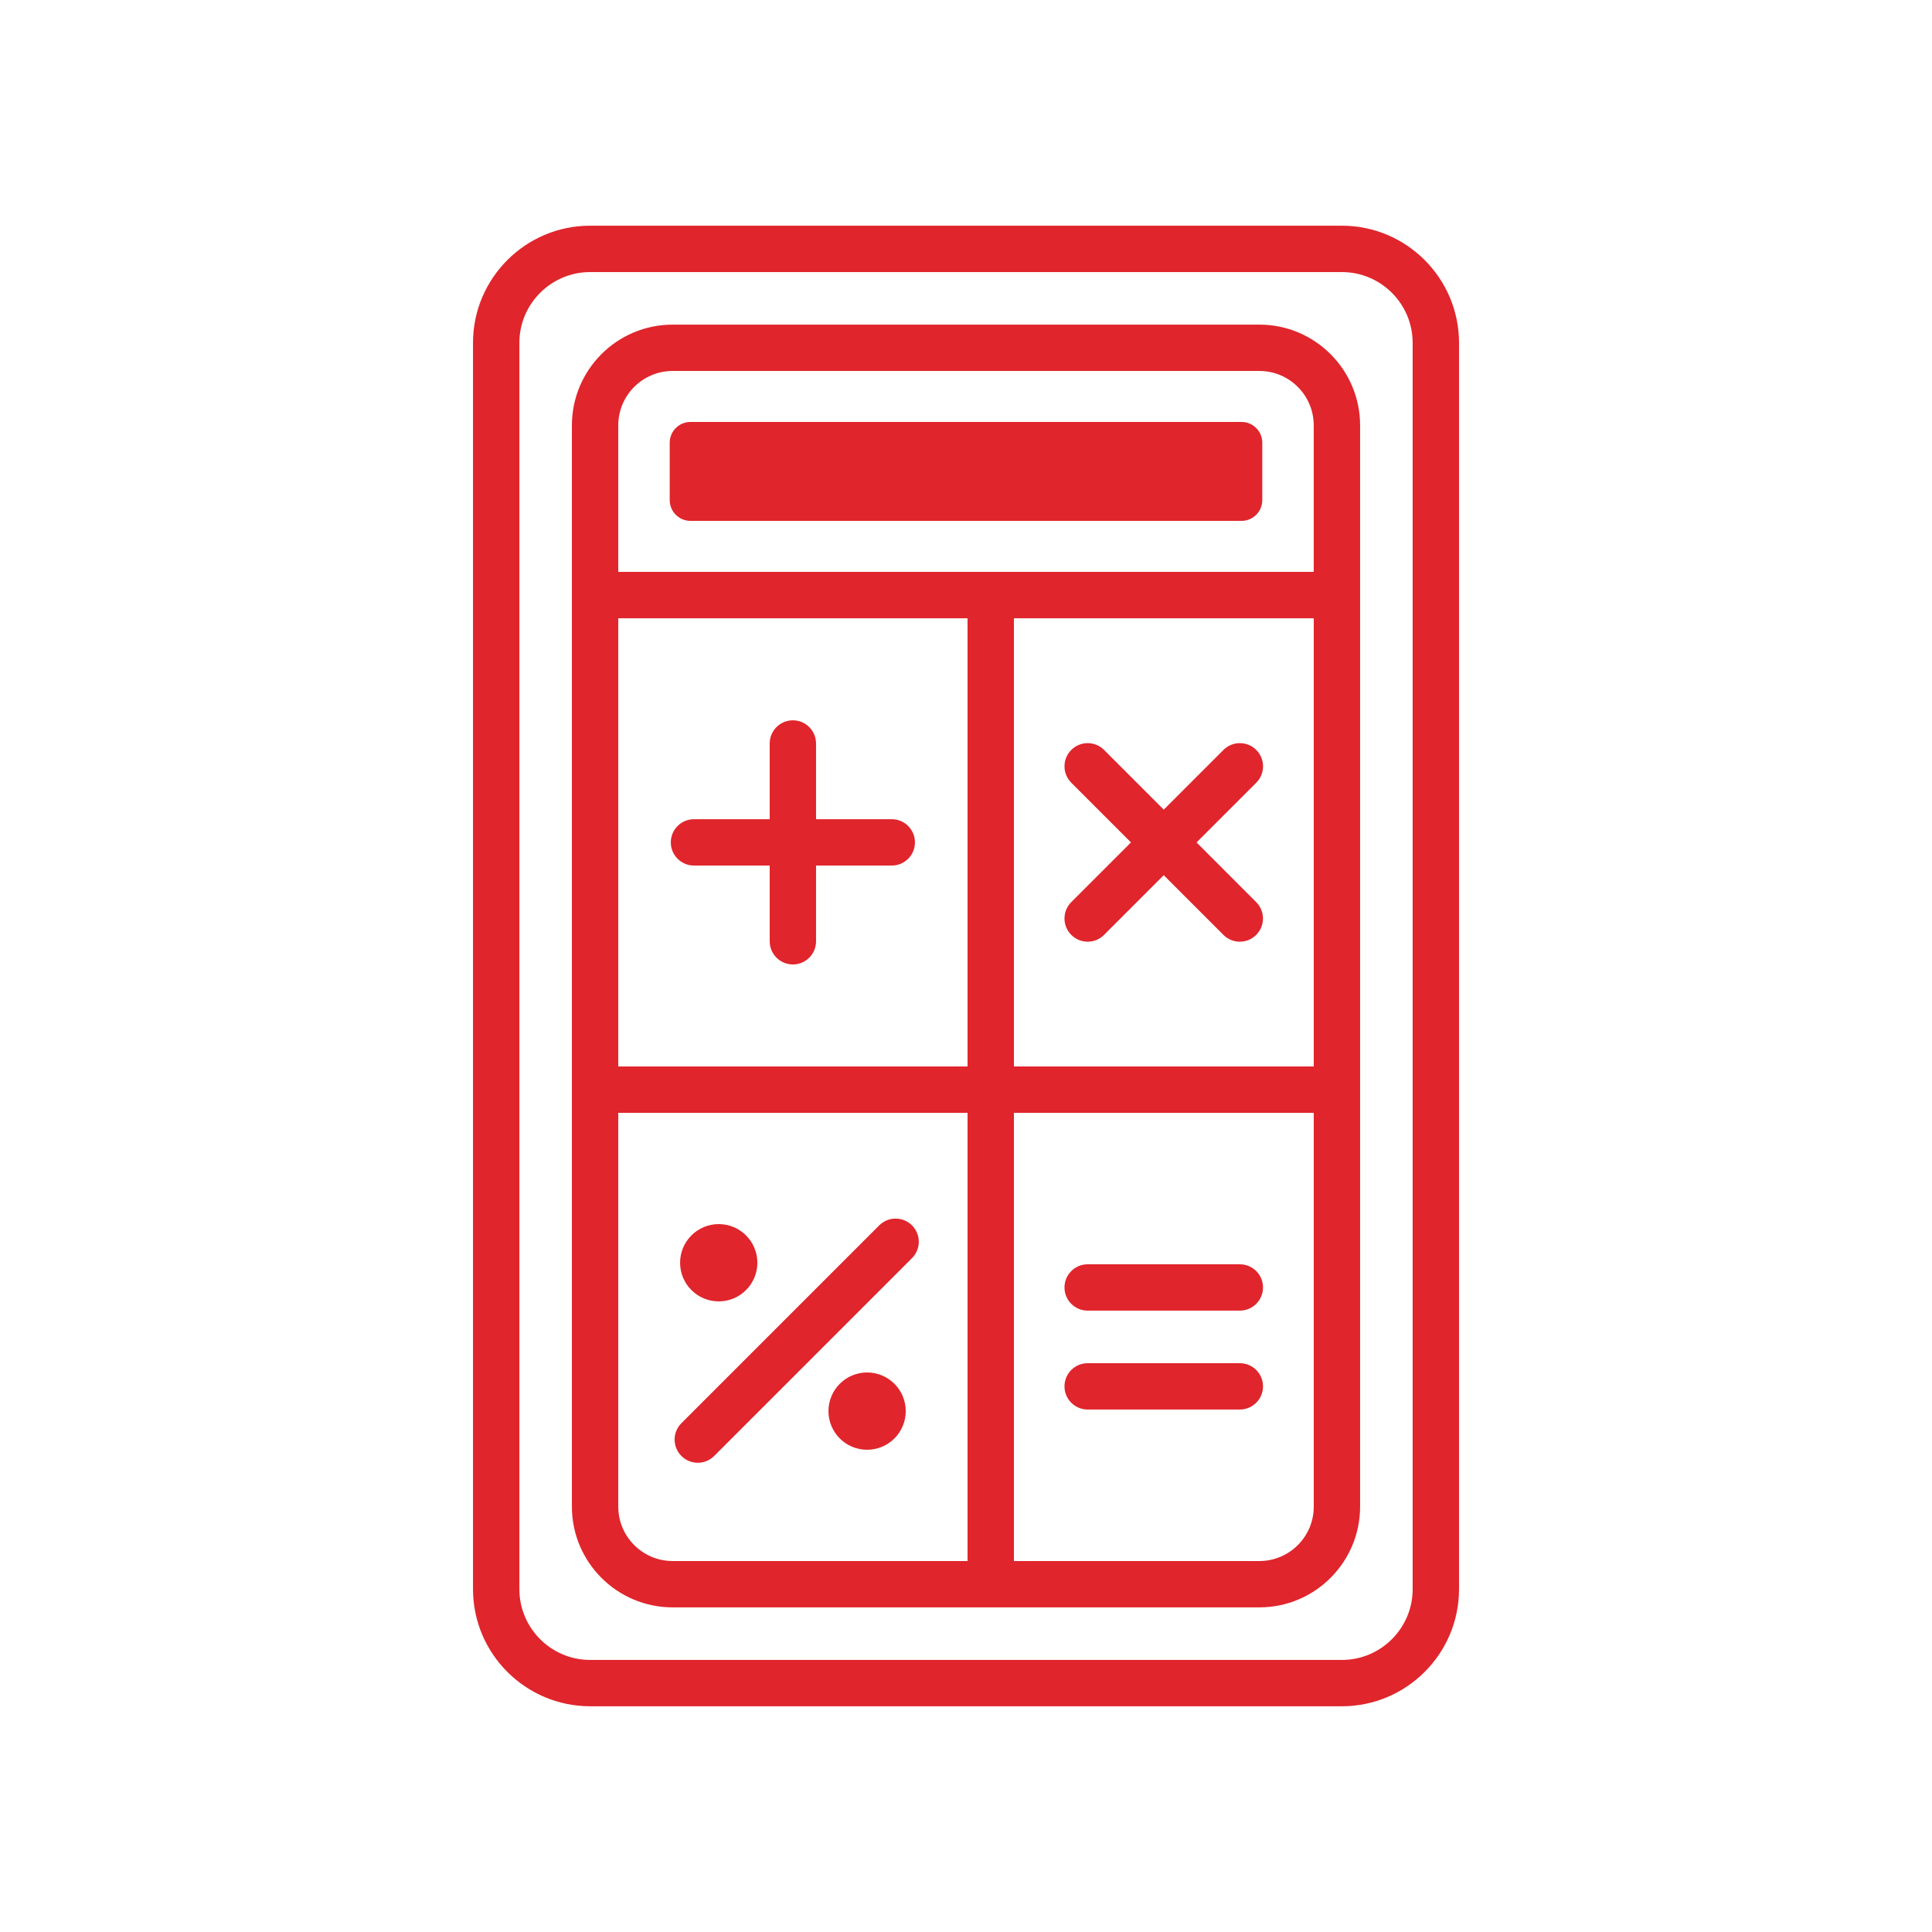 <svg xmlns="http://www.w3.org/2000/svg" xmlns:xlink="http://www.w3.org/1999/xlink" id="R&#xE9;teg_1" x="0px" y="0px" viewBox="0 0 512 512" style="enable-background:new 0 0 512 512;" xml:space="preserve"><style type="text/css">	.st0{display:none;}	.st1{display:inline;fill:#E0252C;}	.st2{fill:#E0252C;}	.st3{display:inline;}</style><g class="st0">	<path class="st1" d="M148.91,215.59l0.6-0.05c3.32-0.39,6.33,1.9,6.82,5.22c0.5,3.37-1.83,6.52-5.48,7.07  c-2.14,0.36-2.63-0.9-2.84-1.44c-1.25-3.16-4.85-4.69-7.97-3.45c-3.16,1.25-4.7,4.82-3.45,7.97c2.48,6.25,7.4,8.55,11.61,9.1  l0.64,3.45c0.54,2.96,3.13,5.03,6.03,5.03c0.37,0,0.75-0.03,1.12-0.1c3.34-0.62,5.54-3.82,4.92-7.16l-0.75-4.03  c5.92-3.81,9.41-10.84,8.31-18.24c-1.48-9.93-10.38-16.8-20.09-15.64l-0.46,0.03c-3.27,0.3-6.2-1.99-6.69-5.24  c-0.5-3.37,1.83-6.52,5.24-7.03c1.16-0.17,2.67,0.07,2.98,0.36l0.02,0.04c1.38,3.1,5.02,4.48,8.12,3.1c3.1-1.39,4.48-5.02,3.1-8.12  c-2.35-5.26-7.16-7.17-11.32-7.61l-0.8-4.34c-0.62-3.34-3.81-5.55-7.16-4.92c-3.34,0.62-5.54,3.82-4.92,7.16l0.91,4.94  c-5.92,3.81-9.41,10.83-8.31,18.23C130.54,209.63,139.3,216.49,148.91,215.59z"></path>	<path class="st1" d="M148.8,294.46c5.1,0,10.28-0.46,15.47-1.42c45.97-8.51,76.44-52.83,67.94-98.8  c-8.5-45.97-52.84-76.45-98.8-67.94c-22.27,4.12-41.6,16.67-54.43,35.33c-12.83,18.66-17.63,41.2-13.5,63.47  C73.02,265.87,108.74,294.46,148.8,294.46z M135.64,138.38c4.44-0.82,8.86-1.22,13.22-1.22c34.25,0,64.8,24.44,71.26,59.31  c7.27,39.31-18.79,77.2-58.1,84.48c-39.3,7.27-77.2-18.78-84.47-58.09C70.28,183.55,96.34,145.66,135.64,138.38z"></path>	<path class="st1" d="M148.81,275.95c3.98,0,8.03-0.36,12.09-1.11c17.41-3.22,32.52-13.03,42.55-27.62  c10.03-14.59,13.78-32.21,10.56-49.61c-3.22-17.41-13.03-32.52-27.61-42.55c-14.59-10.03-32.21-13.77-49.62-10.56  c-17.41,3.22-32.52,13.03-42.55,27.62c-10.03,14.59-13.78,32.21-10.56,49.62C89.57,253.61,117.49,275.95,148.81,275.95z   M139.01,156.58c3.32-0.61,6.64-0.92,9.94-0.92c10.82,0,21.37,3.26,30.48,9.52c11.88,8.17,19.87,20.48,22.5,34.66  c2.62,14.18-0.43,28.53-8.6,40.42c-8.17,11.88-20.48,19.87-34.67,22.5c-29.25,5.43-57.49-13.99-62.92-43.26  C90.33,190.22,109.73,162,139.01,156.58z"></path>	<path class="st1" d="M319.92,280.04l-0.44-0.05c-3.26-0.29-5.73-3.08-5.62-6.37c0.06-1.65,0.75-3.18,1.96-4.3  c1.2-1.12,2.7-1.74,4.54-1.65c0.78,0.01,2.49,0.47,2.8,0.89l0.01,0.05c0.8,3.3,4.12,5.32,7.42,4.52c3.3-0.8,5.32-4.12,4.52-7.42  c-1.36-5.6-5.74-8.34-9.75-9.54v-4.42c0-3.39-2.75-6.14-6.14-6.14c-3.39,0-6.14,2.75-6.14,6.14v5c-2.05,0.84-3.96,2.02-5.63,3.58  c-3.61,3.36-5.69,7.93-5.86,12.86c-0.35,9.81,7.04,18.17,16.66,19.02l0.57,0.06c3.35,0.22,5.88,3.02,5.76,6.38  c-0.12,3.4-3,6.02-6.39,5.96l-0.21-0.01l-0.21,0.01c-0.6,0.01-2.04-0.13-2.4-1.94c-0.65-3.33-3.87-5.51-7.21-4.84  c-3.33,0.65-5.5,3.88-4.84,7.21c1.29,6.6,5.71,9.73,9.76,11.04v3.53c0,3.39,2.75,6.14,6.14,6.14c3.39,0,6.14-2.75,6.14-6.14v-4.08  c6.52-2.67,11.23-8.96,11.49-16.45C337.2,289.05,329.63,280.67,319.92,280.04z"></path>	<path class="st1" d="M319.22,201.59c-46.75,0-84.78,38.03-84.78,84.78s38.03,84.78,84.78,84.78S404,333.12,404,286.37  S365.97,201.59,319.22,201.59z M319.22,358.87c-39.97,0-72.5-32.52-72.5-72.5s32.52-72.49,72.5-72.49s72.49,32.52,72.49,72.49  S359.19,358.87,319.22,358.87z"></path>	<path class="st1" d="M319.22,220.1c-36.55,0-66.28,29.73-66.28,66.28c0,36.55,29.73,66.28,66.28,66.28s66.28-29.73,66.28-66.28  C385.5,249.83,355.77,220.1,319.22,220.1z M319.22,340.37c-29.77,0-53.99-24.22-53.99-53.99c0-29.77,24.22-53.99,53.99-53.99  s53.99,24.22,53.99,53.99C373.21,316.15,348.99,340.37,319.22,340.37z"></path>	<path class="st1" d="M303.5,124.27c-2.15-0.19-2.32-1.54-2.39-2.11c-0.41-3.37-3.48-5.77-6.85-5.35c-3.37,0.41-5.76,3.48-5.34,6.85  c0.82,6.68,5,10.11,8.95,11.7l-0.25,3.53c-0.24,3.38,2.3,6.32,5.69,6.57c0.15,0.01,0.3,0.02,0.45,0.02c3.19,0,5.89-2.47,6.12-5.71  l0.3-4.13c6.68-2.2,11.84-8.09,12.63-15.52c1.07-9.98-5.89-18.88-15.53-20.2l-0.44-0.08c-3.24-0.52-5.5-3.49-5.15-6.75  c0.36-3.39,3.4-5.86,6.84-5.48c1.16,0.13,2.56,0.74,2.79,1.1l0.01,0.05c0.56,3.35,3.74,5.59,7.08,5.04  c3.34-0.56,5.6-3.73,5.04-7.08c-0.96-5.68-5.13-8.73-9.04-10.21l0.31-4.4c0.24-3.39-2.31-6.32-5.69-6.57  c-3.31-0.26-6.32,2.31-6.56,5.69l-0.36,5c-6.7,2.2-11.84,8.11-12.63,15.56c-1.04,9.76,5.73,18.62,15.25,20.16l0.57,0.1  c3.32,0.46,5.65,3.43,5.29,6.77C310.22,122.19,307.15,124.66,303.5,124.27z"></path>	<path class="st1" d="M300.06,190.74c2.05,0.15,4.08,0.22,6.11,0.22c44.02,0,81.32-34.16,84.51-78.74  c3.33-46.63-31.89-87.28-78.52-90.61c-22.55-1.61-44.45,5.66-61.57,20.49c-17.11,14.83-27.43,35.44-29.04,58.03  c-1.62,22.59,5.66,44.45,20.49,61.57S277.48,189.13,300.06,190.74z M233.8,101.01c1.38-19.31,10.2-36.94,24.83-49.62  c13.3-11.52,29.95-17.71,47.37-17.71c1.75,0,3.51,0.06,5.28,0.19c39.87,2.85,69.99,37.61,67.14,77.48  c-2.86,39.87-37.57,69.95-77.48,67.14c-19.31-1.38-36.93-10.2-49.62-24.83C238.65,139.02,232.42,120.32,233.8,101.01z"></path>	<path class="st1" d="M301.38,172.29c1.62,0.12,3.22,0.17,4.83,0.17c15.93,0,31.15-5.66,43.31-16.19  c13.38-11.59,21.44-27.7,22.7-45.36c2.61-36.45-24.93-68.23-61.38-70.84c-17.67-1.28-34.75,4.43-48.13,16.02  c-13.38,11.59-21.45,27.7-22.71,45.36c-1.26,17.66,4.43,34.75,16.02,48.13C267.62,162.96,283.73,171.03,301.38,172.29z   M252.26,102.33c1.03-14.39,7.6-27.51,18.5-36.95c9.9-8.58,22.3-13.19,35.28-13.19c1.3,0,2.62,0.05,3.93,0.14  c29.69,2.12,52.13,28.01,50,57.7c-1.03,14.39-7.6,27.51-18.49,36.95c-10.9,9.44-24.84,14.08-39.21,13.05  c-14.39-1.03-27.51-7.6-36.96-18.5C255.86,130.64,251.23,116.71,252.26,102.33z"></path>	<path class="st1" d="M453.01,402c-3.97-9.01-11.57-15.95-20.85-19.06c-9.27-3.1-19.49-2.14-28.02,2.63  c-15.7,8.77-32.7,16.67-50.55,23.63c-2.18-19.06-16.41-33.84-33.63-33.84h-95.11c-13.49,0-26.92,1.84-39.93,5.46  c-27.09,7.55-32.85,8.82-34.07,9.03h-21.47c-0.57-8.07-7.25-14.49-15.46-14.49H80.37c-8.59,0-15.57,6.99-15.57,15.57v99.1  c0,8.59,6.99,15.57,15.57,15.57h33.56c6.95,0,12.78-4.6,14.78-10.9l106.95,6.77c5.86,0.53,11.72,0.79,17.56,0.79  c18.32,0,36.48-2.6,54.17-7.77c42.27-12.36,99.04-30.62,129.45-47.44C452.81,438.22,460.07,418.01,453.01,402z M150.92,402.13  v81.67l-21.41-1.36v-80.31H150.92z M117.22,490.02c0,1.81-1.48,3.29-3.29,3.29H80.37c-1.81,0-3.29-1.47-3.29-3.29v-99.1  c0-1.81,1.48-3.29,3.29-3.29h33.56c1.81,0,3.29,1.47,3.29,3.29V490.02z M430.9,436.3c-30.98,17.13-92.84,36.42-126.95,46.4  c-21.85,6.39-44.46,8.58-67.34,6.52l-73.4-4.64v-85.1c5.36-1.4,13.22-3.53,25.02-6.82c11.93-3.32,24.25-5.01,36.63-5.01h95.11  c11.94,0,21.66,11.94,21.66,26.62c0,16.57-11.77,24.67-22.39,26.67c-26.97,3.23-47.08,5.13-65.22,6.18  c-3.39,0.2-5.98,3.1-5.78,6.49c0.19,3.27,2.9,5.79,6.13,5.79c0.12,0,0.24,0,0.36-0.01c18.4-1.06,38.75-2.99,66.37-6.31  c17.04-3.18,28.9-14.77,31.99-30.47c20.2-7.62,39.4-16.45,57.05-26.31c5.52-3.09,12.13-3.71,18.13-1.7  c6.09,2.04,10.89,6.43,13.5,12.36C446.17,416.95,441.09,430.66,430.9,436.3z"></path>	<circle class="st1" cx="97.15" cy="407.71" r="8.63"></circle>	<circle class="st1" cx="97.15" cy="433.92" r="8.63"></circle></g><g class="st0">	<path class="st1" d="M374.94,321.71c3.39,0,6.14-2.75,6.14-6.14c0-3.39-2.75-6.14-6.14-6.14H144.21c-3.39,0-6.14,2.75-6.14,6.14  c0,3.39,2.75,6.14,6.14,6.14h109.22v170.46c0,3.39,2.75,6.14,6.14,6.14s6.14-2.75,6.14-6.14V321.71H374.94z"></path>	<path class="st1" d="M461.38,356.71V222.65c0-13.14-9.44-24.25-21.96-25.84c-1.7-0.21-3.42-0.27-5.08-0.14l-6.91-0.03  c-0.03,0-0.06,0-0.09,0c-9.2,0-17.99,4.37-23.55,11.71l-6.61,8.73c-0.03,0.03-0.04,0.07-0.07,0.11c-0.02,0.03-0.05,0.06-0.08,0.09  l-22.63,32.53c-1.9,2.73-5.01,4.36-8.33,4.36h-40.87c-1.16,0-2.3,0.33-3.29,0.95l-1.44,0.91c-7.21,4.57-11.28,12.38-10.87,20.91  c0.41,8.53,5.2,15.91,12.82,19.77c0.86,0.43,1.81,0.66,2.77,0.66h61.51c6.75,0,13.2-3.22,17.21-8.54l7.01-9.07v47.05  c0,2.58-2.09,4.67-4.67,4.67h-51.53c-13.91,0-25.23,11.32-25.23,25.23v117.06c0,7.09,3.01,13.9,8.26,18.67  c4.65,4.23,10.75,6.56,17.02,6.56c0.8,0,1.6-0.04,2.4-0.12c12.77-1.22,22.77-12.61,22.77-25.93v-87.19c0-2.11,1.72-3.83,3.83-3.83  h52.38C450.06,381.94,461.38,370.62,461.38,356.71z M367.65,385.76v87.19c0,7.06-5.12,13.08-11.65,13.7  c-3.72,0.34-7.27-0.82-10-3.3c-2.69-2.45-4.24-5.94-4.24-9.58V356.71c0-7.14,5.81-12.94,12.94-12.94h51.53  c9.35,0,16.96-7.61,16.96-16.96v-62.95l9.58-12.4c2.07-2.68,1.58-6.54-1.11-8.62c-2.68-2.08-6.54-1.58-8.62,1.1l-28.92,37.43  c-1.75,2.32-4.53,3.71-7.44,3.71h-59.88c-2.95-1.95-4.78-5.13-4.95-8.74c-0.19-4.02,1.71-7.72,5.1-9.9h39.09  c7.34,0,14.22-3.6,18.42-9.62l22.55-32.42l6.55-8.65c3.24-4.28,8.38-6.84,13.75-6.84c0.02,0,0.04,0,0.06,0l7.16,0.03  c0.19-0.03,0.36-0.01,0.54-0.02c0.91-0.08,1.85-0.05,2.8,0.06c6.29,0.8,11.22,6.8,11.22,13.65v134.06  c0,7.14-5.81,12.94-12.94,12.94h-52.38C374.88,369.65,367.65,376.88,367.65,385.76z"></path>	<path class="st1" d="M436.15,187.25c22.1,0,40.08-17.98,40.08-40.07c0-22.1-17.98-40.08-40.08-40.08s-40.08,17.98-40.08,40.08  C396.07,169.27,414.05,187.25,436.15,187.25z M436.15,119.39c15.32,0,27.79,12.47,27.79,27.79s-12.47,27.79-27.79,27.79  s-27.79-12.46-27.79-27.79S420.82,119.39,436.15,119.39z"></path>	<path class="st1" d="M484.44,322.99c-3.39,0-6.14,2.75-6.14,6.14v35.11c0,22.16-18.03,40.19-40.18,40.19H403  c-3.39,0-6.14,2.75-6.14,6.14c0,3.39,2.75,6.14,6.14,6.14h35.11c4.2,0,8.27-0.55,12.19-1.49v76.78c0,3.39,2.75,6.14,6.14,6.14  c3.39,0,6.14-2.75,6.14-6.14v-81.39c16.63-8.81,27.99-26.28,27.99-46.38v-35.11C490.58,325.74,487.83,322.99,484.44,322.99z"></path>	<path class="st1" d="M165.03,331.48H113.5c-2.58,0-4.67-2.1-4.67-4.67v-47.05l6.96,9.01c4.06,5.39,10.51,8.6,17.25,8.6h61.51  c0.96,0,1.91-0.23,2.77-0.66c7.62-3.86,12.41-11.24,12.82-19.77c0.41-8.53-3.65-16.34-10.86-20.91l-1.44-0.91  c-0.98-0.62-2.12-0.95-3.29-0.95h-40.87c-3.32,0-6.44-1.63-8.33-4.35l-22.64-32.54c-0.02-0.03-0.05-0.06-0.08-0.09  c-0.03-0.04-0.04-0.07-0.07-0.11l-6.61-8.73c-5.56-7.34-14.35-11.71-23.55-11.71c-0.03,0-0.06,0-0.09,0l-6.91,0.03  c-1.67-0.12-3.38-0.07-5.09,0.14c-12.52,1.59-21.96,12.7-21.96,25.84v134.06c0,13.91,11.32,25.23,25.23,25.23h52.38  c2.11,0,3.83,1.72,3.83,3.83v87.19c0,13.32,10,24.71,22.77,25.93c0.8,0.08,1.6,0.12,2.4,0.12c6.27,0,12.37-2.33,17.02-6.56  c5.25-4.77,8.26-11.58,8.26-18.67V356.71C190.26,342.79,178.94,331.48,165.03,331.48z M177.98,473.77c0,3.64-1.55,7.13-4.24,9.58  c-2.73,2.49-6.28,3.64-9.99,3.3c-6.53-0.62-11.65-6.64-11.65-13.7v-87.19c0-8.89-7.23-16.11-16.11-16.11H83.6  c-7.14,0-12.94-5.81-12.94-12.94V222.65c0-6.86,4.93-12.85,11.21-13.65c0.95-0.12,1.89-0.15,2.8-0.06  c0.18,0.01,0.34-0.01,0.54,0.02l7.15-0.03c0.02,0,0.04,0,0.06,0c5.37,0,10.51,2.55,13.75,6.84l6.55,8.65l22.55,32.42  c4.19,6.02,11.08,9.62,18.42,9.62h39.09c3.39,2.18,5.29,5.87,5.1,9.9c-0.17,3.61-2,6.79-4.95,8.74h-59.88  c-2.91,0-5.69-1.39-7.49-3.77l-28.88-37.37c-2.07-2.68-5.93-3.18-8.62-1.1c-2.69,2.07-3.18,5.93-1.11,8.62l9.58,12.4v62.95  c0,9.35,7.61,16.96,16.96,16.96h51.53c7.14,0,12.94,5.8,12.94,12.94V473.77z"></path>	<path class="st1" d="M83.6,187.25c22.1,0,40.08-17.98,40.08-40.07c0-22.1-17.98-40.08-40.08-40.08s-40.08,17.98-40.08,40.08  C43.52,169.27,61.5,187.25,83.6,187.25z M83.6,119.39c15.32,0,27.79,12.47,27.79,27.79s-12.47,27.79-27.79,27.79  s-27.79-12.46-27.79-27.79S68.27,119.39,83.6,119.39z"></path>	<path class="st1" d="M116.74,404.43H81.64c-22.16,0-40.18-18.03-40.18-40.19v-35.11c0-3.39-2.75-6.14-6.14-6.14  c-3.39,0-6.14,2.75-6.14,6.14v35.11c0,20.09,11.37,37.57,27.99,46.38v81.39c0,3.39,2.75,6.14,6.14,6.14c3.39,0,6.14-2.75,6.14-6.14  v-76.78c3.92,0.94,7.99,1.49,12.19,1.49h35.11c3.39,0,6.14-2.75,6.14-6.14C122.89,407.18,120.14,404.43,116.74,404.43z"></path>	<path class="st1" d="M225.38,135.4c2.28,2.42,3.54,5.73,3.54,9.33l0.02,11.11v11.24c0,16.91,13.76,30.67,30.66,30.67  c16.91,0,30.66-13.76,30.66-30.67v-11.16c0-0.03,0.01-0.05,0.01-0.08l0-11.06c0-3.61,1.31-6.99,3.67-9.53  c8.18-8.74,12.68-20.14,12.68-32.12c0-16.92-9.16-32.61-23.89-40.96c-15.51-8.78-33.98-8.08-50.66,1.93  c-4.68,2.82-8.64,6.76-11.44,11.4C208.37,95.84,210.24,119.35,225.38,135.4z M277.98,167.08c0,10.14-8.24,18.38-18.38,18.38  c-10.13,0-18.38-8.24-18.38-18.38v-5.1h36.75V167.08z M231.15,81.85c1.77-2.93,4.28-5.43,7.25-7.21  c12.78-7.67,26.73-8.32,38.29-1.78c10.89,6.17,17.66,17.76,17.66,30.27c0,8.85-3.33,17.27-9.37,23.73  c-4.51,4.82-6.99,11.18-6.99,17.91l0,4.92h-36.77l-0.01-4.97c-0.01-6.74-2.45-13.05-6.89-17.75  C225.36,117.48,219.83,100.64,231.15,81.85z"></path>	<path class="st1" d="M259.59,88.2c9.25,0,16.77,7.52,16.77,16.77c0,3.39,2.75,6.14,6.14,6.14s6.14-2.75,6.14-6.14  c0-16.02-13.04-29.06-29.06-29.06c-3.39,0-6.14,2.75-6.14,6.14C253.45,85.45,256.2,88.2,259.59,88.2z"></path>	<path class="st1" d="M260.29,51.39c3.39,0,6.14-2.75,6.14-6.14V34.14c0-3.39-2.75-6.14-6.14-6.14s-6.14,2.75-6.14,6.14v11.11  C254.15,48.64,256.9,51.39,260.29,51.39z"></path>	<path class="st1" d="M307.43,70.92c1.57,0,3.15-0.6,4.35-1.8l7.86-7.86c2.4-2.4,2.4-6.29,0-8.69c-2.4-2.4-6.29-2.4-8.69,0  l-7.86,7.86c-2.4,2.4-2.4,6.29,0,8.69C304.29,70.32,305.86,70.92,307.43,70.92z"></path>	<path class="st1" d="M326.96,118.07h11.11c3.39,0,6.14-2.75,6.14-6.14s-2.75-6.14-6.14-6.14h-11.11c-3.39,0-6.14,2.75-6.14,6.14  S323.57,118.07,326.96,118.07z"></path>	<path class="st1" d="M311.78,154.72c-2.4-2.4-6.29-2.4-8.69,0s-2.4,6.29,0,8.69l7.86,7.86c1.2,1.2,2.77,1.8,4.35,1.8  s3.14-0.6,4.34-1.8c2.4-2.4,2.4-6.29,0-8.69L311.78,154.72z"></path>	<path class="st1" d="M208.8,154.72l-7.86,7.86c-2.4,2.4-2.4,6.29,0,8.69c1.2,1.2,2.77,1.8,4.34,1.8c1.57,0,3.15-0.6,4.35-1.8  l7.86-7.86c2.4-2.4,2.4-6.29,0-8.69C215.09,152.32,211.2,152.32,208.8,154.72z"></path>	<path class="st1" d="M182.5,118.07h11.11c3.39,0,6.14-2.75,6.14-6.14s-2.75-6.14-6.14-6.14H182.5c-3.39,0-6.14,2.75-6.14,6.14  S179.11,118.07,182.5,118.07z"></path>	<path class="st1" d="M208.8,69.12c1.2,1.2,2.77,1.8,4.35,1.8c1.57,0,3.14-0.6,4.34-1.8c2.4-2.4,2.4-6.29,0-8.69l-7.86-7.86  c-2.4-2.4-6.29-2.4-8.69,0c-2.4,2.4-2.4,6.29,0,8.69L208.8,69.12z"></path></g><g class="st0">	<path class="st1" d="M338.39,332.46H226.97c-9.42,0-18.4,1.94-26.56,5.43c-4.77-22.4-24.43-38.86-48.26-38.86H74.08  c-27.23,0-49.38,22.15-49.38,49.38v46.53c0,12.22,9.94,22.16,22.16,22.16h112.26v49.63c0,15.99,13.01,29,29,29h189.14  c15.99,0,29-13.01,29-29v-66.41C406.25,362.9,375.81,332.46,338.39,332.46z M111.55,325.14l-13.24-13.84h26.53L111.55,325.14z   M36.98,394.93V348.4c0-20.45,16.64-37.1,37.1-37.1h7.23l24.09,25.18v68.31H46.85C41.41,404.8,36.98,400.38,36.98,394.93z   M117.68,404.8V336.5l24.19-25.19h10.27c19.15,0,34.73,14.17,36.83,32.81c-18.01,12.21-29.87,32.85-29.87,56.2v4.49H117.68z   M393.96,466.72c0,9.22-7.5,16.71-16.71,16.71H188.11c-9.22,0-16.71-7.5-16.71-16.71v-66.41c0-30.64,24.93-55.57,55.57-55.57  h111.43c30.64,0,55.57,24.93,55.57,55.57V466.72z"></path>	<path class="st1" d="M282.68,311.2c40.39,0,73.24-32.86,73.24-73.25s-32.86-73.24-73.24-73.24s-73.24,32.86-73.24,73.24  S242.3,311.2,282.68,311.2z M282.68,177c33.61,0,60.96,27.34,60.96,60.96s-27.35,60.96-60.96,60.96s-60.96-27.35-60.96-60.96  S249.07,177,282.68,177z"></path>	<path class="st1" d="M113.11,287.8c29.31,0,53.16-23.85,53.16-53.16c0-29.31-23.85-53.16-53.16-53.16s-53.16,23.85-53.16,53.16  C59.95,263.95,83.8,287.8,113.11,287.8z M113.11,193.77c22.53,0,40.87,18.33,40.87,40.87c0,22.53-18.33,40.87-40.87,40.87  s-40.87-18.33-40.87-40.87C72.24,212.11,90.58,193.77,113.11,193.77z"></path>	<path class="st1" d="M360.88,74.4c-5.36,0-9.7,4.34-9.7,9.7c0,5.36,4.34,9.7,9.7,9.7c5.36,0,9.7-4.34,9.7-9.7  C370.58,78.74,366.23,74.4,360.88,74.4z"></path>	<path class="st1" d="M399.68,74.4c-5.36,0-9.7,4.34-9.7,9.7c0,5.36,4.34,9.7,9.7,9.7c5.36,0,9.7-4.34,9.7-9.7  C409.38,78.74,405.04,74.4,399.68,74.4z"></path>	<path class="st1" d="M438.48,74.4c-5.36,0-9.7,4.34-9.7,9.7c0,5.36,4.34,9.7,9.7,9.7c5.36,0,9.7-4.34,9.7-9.7  C448.18,78.74,443.84,74.4,438.48,74.4z"></path>	<path class="st1" d="M464.17,31.27H332.38c-17.03,0-30.88,13.85-30.88,30.88v49.4c0,17.03,13.85,30.88,30.88,30.88h9.41  c7.09,0,13.46,3.94,16.63,10.28l4.35,8.7c2.06,4.11,6.2,6.67,10.79,6.67c4.6,0,8.73-2.56,10.79-6.67l4.35-8.7  c3.17-6.34,9.54-10.28,16.63-10.28h58.84c17.03,0,30.88-13.85,30.88-30.88v-49.4C495.05,45.12,481.2,31.27,464.17,31.27z   M482.76,111.54c0,10.25-8.34,18.59-18.59,18.59h-58.84c-11.78,0-22.35,6.54-27.62,17.07l-3.95,8.7l-4.35-8.69  c-5.26-10.53-15.84-17.07-27.62-17.07h-9.41c-10.25,0-18.59-8.34-18.59-18.59v-49.4c0-10.25,8.34-18.59,18.59-18.59h131.79  c10.25,0,18.59,8.34,18.59,18.59V111.54z"></path></g><g class="st0">	<path class="st1" d="M102.59,408.07H63.28c-3.39,0-6.14,2.75-6.14,6.14c0,3.39,2.75,6.14,6.14,6.14h39.32  c3.39,0,6.14-2.75,6.14-6.14C108.74,410.83,105.99,408.07,102.59,408.07z"></path>	<path class="st1" d="M76.38,132.02h13.11c10.61,0,19.25-8.64,19.25-19.25s-8.64-19.25-19.25-19.25H76.38  c-10.62,0-19.25,8.64-19.25,19.25S65.77,132.02,76.38,132.02z M76.38,105.81h13.11c3.84,0,6.96,3.12,6.96,6.96  c0,3.84-3.12,6.96-6.96,6.96H76.38c-3.84,0-6.96-3.12-6.96-6.96C69.42,108.93,72.54,105.81,76.38,105.81z"></path>	<path class="st1" d="M102.59,434.29H63.28c-3.39,0-6.14,2.75-6.14,6.14c0,3.39,2.75,6.14,6.14,6.14h39.32  c3.39,0,6.14-2.75,6.14-6.14C108.74,437.04,105.99,434.29,102.59,434.29z"></path>	<path class="st1" d="M220.55,408.07h-39.32c-3.39,0-6.14,2.75-6.14,6.14c0,3.39,2.75,6.14,6.14,6.14h39.32  c3.39,0,6.14-2.75,6.14-6.14C226.7,410.83,223.95,408.07,220.55,408.07z"></path>	<path class="st1" d="M194.34,132.02h13.11c10.62,0,19.25-8.64,19.25-19.25s-8.64-19.25-19.25-19.25h-13.11  c-10.62,0-19.25,8.64-19.25,19.25S183.73,132.02,194.34,132.02z M194.34,105.81h13.11c3.84,0,6.96,3.12,6.96,6.96  c0,3.84-3.12,6.96-6.96,6.96h-13.11c-3.84,0-6.96-3.12-6.96-6.96C187.38,108.93,190.5,105.81,194.34,105.81z"></path>	<path class="st1" d="M220.55,434.29h-39.32c-3.39,0-6.14,2.75-6.14,6.14c0,3.39,2.75,6.14,6.14,6.14h39.32  c3.39,0,6.14-2.75,6.14-6.14C226.7,437.04,223.95,434.29,220.55,434.29z"></path>	<path class="st1" d="M338.51,408.07h-39.32c-3.39,0-6.14,2.75-6.14,6.14c0,3.39,2.75,6.14,6.14,6.14h39.32  c3.39,0,6.14-2.75,6.14-6.14C344.65,410.83,341.9,408.07,338.51,408.07z"></path>	<path class="st1" d="M312.3,132.02h13.11c10.62,0,19.25-8.64,19.25-19.25s-8.64-19.25-19.25-19.25H312.3  c-10.62,0-19.25,8.64-19.25,19.25S301.68,132.02,312.3,132.02z M312.3,105.81h13.11c3.84,0,6.96,3.12,6.96,6.96  c0,3.84-3.12,6.96-6.96,6.96H312.3c-3.84,0-6.96-3.12-6.96-6.96C305.33,108.93,308.46,105.81,312.3,105.81z"></path>	<path class="st1" d="M338.51,434.29h-39.32c-3.39,0-6.14,2.75-6.14,6.14c0,3.39,2.75,6.14,6.14,6.14h39.32  c3.39,0,6.14-2.75,6.14-6.14C344.65,437.04,341.9,434.29,338.51,434.29z"></path>	<path class="st1" d="M465.59,54.21h-57.56c-12.82,0-23.24,10.42-23.24,23.23v175.78l-13.93,13.93V77.44  c0-12.81-10.42-23.23-23.23-23.23h-57.56c-12.81,0-23.23,10.42-23.23,23.23v191.8l-13.93,13.93V77.44  c0-12.81-10.42-23.23-23.23-23.23h-57.56c-12.81,0-23.23,10.42-23.23,23.23v212l-13.93,14.36V77.44  c0-12.81-10.42-23.23-23.24-23.23H54.16c-12.82,0-23.24,10.42-23.24,23.23v372.11c0,12.81,10.42,23.23,23.24,23.23h57.56  c12.82,0,23.24-10.42,23.24-23.23v-128.1l13.93-14.36v142.46c0,12.81,10.42,23.23,23.23,23.23h57.56  c12.81,0,23.23-10.42,23.23-23.23V300.54l13.93-13.93v162.94c0,12.81,10.42,23.23,23.23,23.23h57.56  c12.81,0,23.23-10.42,23.23-23.23V284.52l13.93-13.93v178.96c0,12.81,10.42,23.23,23.24,23.23h57.56  c12.82,0,23.24-10.42,23.24-23.23V77.44C488.82,64.63,478.4,54.21,465.59,54.21z M71.97,368.76H43.21V171.34h79.46v145.13  L71.97,368.76C71.97,368.75,71.97,368.76,71.97,368.76z M54.16,66.49h57.56c6.04,0,10.95,4.91,10.95,10.95v81.61H43.21V77.44  C43.21,71.4,48.12,66.49,54.16,66.49z M111.71,460.5H54.16c-6.04,0-10.95-4.91-10.95-10.95v-68.51h79.46v68.51  C122.67,455.59,117.75,460.5,111.71,460.5z M122.67,368.76H89.08l33.58-34.63V368.76z M172.11,66.49h57.56  c6.04,0,10.95,4.91,10.95,10.95v81.61h-79.45V77.44C161.17,71.4,166.08,66.49,172.11,66.49z M161.17,171.34h79.45v124.11  l-9.54,9.54l-52.14-38.87c-2.48-1.84-5.94-1.56-8.08,0.65l-9.7,10V171.34z M229.67,460.5h-57.56c-6.04,0-10.95-4.91-10.95-10.95  v-68.51h79.45v68.51C240.62,455.59,235.71,460.5,229.67,460.5z M240.62,368.76h-79.45v-74.33l14.76-15.22L228,318.01  c2.44,1.82,5.85,1.58,8.02-0.58l4.6-4.6V368.76z M290.07,66.49h57.56c6.04,0,10.95,4.91,10.95,10.95v81.61h-79.45V77.44  C279.12,71.4,284.03,66.49,290.07,66.49z M279.12,171.34h79.45v102.05l-43.61-43.61c-2.4-2.4-6.29-2.4-8.69,0l-27.16,27.16V171.34z   M310.63,242.82l46.62,46.62c0.39,0.39,0.87,0.62,1.32,0.88v78.44h-79.45v-94.43L310.63,242.82z M347.63,460.5h-57.56  c-6.04,0-10.95-4.91-10.95-10.95v-68.51h79.45v68.51C358.58,455.59,353.67,460.5,347.63,460.5z M408.03,66.49h57.56  c6.04,0,10.95,4.91,10.95,10.95v81.61h-79.46V77.44C397.08,71.4,401.99,66.49,408.03,66.49z M457.26,228.99  c3.39,0,6.14-2.75,6.14-6.14v-31.44c0-3.39-2.75-6.14-6.14-6.14h-30.08c-3.39,0-6.14,2.75-6.14,6.14s2.75,6.14,6.14,6.14h13.27  l-43.37,43.37v-69.59h79.46v197.41h-79.46V258.3l54.04-54.04v18.59C451.12,226.24,453.87,228.99,457.26,228.99z M465.59,460.5  h-57.56c-6.04,0-10.95-4.91-10.95-10.95v-68.51h79.46v68.51C476.54,455.59,471.63,460.5,465.59,460.5z"></path>	<path class="st1" d="M456.47,408.07h-39.32c-3.39,0-6.14,2.75-6.14,6.14c0,3.39,2.75,6.14,6.14,6.14h39.32  c3.39,0,6.14-2.75,6.14-6.14C462.61,410.83,459.86,408.07,456.47,408.07z"></path>	<path class="st1" d="M430.25,132.02h13.11c10.62,0,19.25-8.64,19.25-19.25s-8.64-19.25-19.25-19.25h-13.11  c-10.61,0-19.25,8.64-19.25,19.25S419.64,132.02,430.25,132.02z M430.25,105.81h13.11c3.84,0,6.96,3.12,6.96,6.96  c0,3.84-3.12,6.96-6.96,6.96h-13.11c-3.84,0-6.96-3.12-6.96-6.96C423.29,108.93,426.42,105.81,430.25,105.81z"></path>	<path class="st1" d="M456.47,434.29h-39.32c-3.39,0-6.14,2.75-6.14,6.14c0,3.39,2.75,6.14,6.14,6.14h39.32  c3.39,0,6.14-2.75,6.14-6.14C462.61,437.04,459.86,434.29,456.47,434.29z"></path></g><g class="st0">	<path class="st1" d="M459.35,73.87H60.39c-12.64,0-22.91,10.28-22.91,22.92v192.5v20.93v4.16v20.93v20.93  c0,12.64,10.28,22.92,22.91,22.92h164.54c0.77,0.95,1.62,1.79,2.49,2.61v59.2c0,4.9,2.91,9.3,7.43,11.2  c4.51,1.92,9.7,0.93,13.22-2.48l11.73-11.55l11.89,11.55c2.32,2.25,5.37,3.44,8.47,3.44c1.6,0,3.21-0.32,4.75-0.97  c4.51-1.91,7.43-6.3,7.43-11.2v-59.11c0.89-0.83,1.73-1.73,2.51-2.69h164.53c12.64,0,22.92-10.28,22.92-22.92V335.3v-20.93v-4.16  v-20.93V96.78C482.27,84.15,471.99,73.87,459.35,73.87z M197.83,337.29c-0.02,0.72-0.06,1.43-0.19,2.15  c-0.39,2.19-0.4,4.36-0.26,6.49h-137c-5.86,0-10.63-4.77-10.63-10.63v-0.64c3.18,1.67,6.79,2.63,10.63,2.63H197.83z M49.76,356.23  v-0.64c3.18,1.67,6.79,2.63,10.63,2.63h140.92c2.15,3.47,5.08,6.44,8.65,8.64H60.39C54.53,366.86,49.76,362.09,49.76,356.23z   M219.09,357.75c-6.64-2.42-10.57-9.22-9.34-16.18c1.09-6.2-0.04-12.62-3.19-18.07c-3.53-6.12-2.17-13.86,3.24-18.4  c4.82-4.05,8.08-9.69,9.17-15.89c1.23-6.96,7.25-12.01,14.31-12.01c6.3,0,12.42-2.23,17.24-6.27c5.41-4.54,13.27-4.54,18.68,0h0  c4.82,4.04,10.94,6.27,17.24,6.27c7.07,0,13.09,5.05,14.31,12.01c1.09,6.2,4.35,11.84,9.17,15.89c5.41,4.54,6.78,12.28,3.24,18.4  c-3.15,5.46-4.28,11.87-3.18,18.07c1.23,6.96-2.7,13.76-9.34,16.18c-5.92,2.16-10.91,6.34-14.06,11.79  c-3.53,6.12-10.91,8.81-17.55,6.39c-2.96-1.08-6.07-1.62-9.17-1.62s-6.22,0.54-9.17,1.62c-6.63,2.42-14.02-0.27-17.56-6.39  C229.99,364.09,225.01,359.91,219.09,357.75z M280.24,440.87l-11.9-11.55c-4.75-4.62-12.2-4.61-16.95,0l-11.69,11.64v-52.62  c4.91,1.13,10.16,0.97,15.19-0.86c3.2-1.17,6.74-1.17,9.94,0c3.03,1.1,6.13,1.63,9.2,1.63c2.04,0,4.06-0.28,6.03-0.73  L280.24,440.87z M459.35,366.86H309.78c3.57-2.21,6.5-5.18,8.65-8.64h140.92c3.84,0,7.45-0.96,10.63-2.63v0.64  C469.98,362.09,465.22,366.86,459.35,366.86z M322.1,339.44c-0.13-0.71-0.17-1.43-0.19-2.15h137.44c3.84,0,7.45-0.96,10.63-2.63  v0.64c0,5.86-4.77,10.63-10.63,10.63h-137C322.5,343.79,322.48,341.63,322.1,339.44z M469.98,310.22v4.16  c0,5.86-4.77,10.63-10.63,10.63H325.92c3.59-10.34,0.57-22.04-8.09-29.31c-2.61-2.19-4.38-5.25-4.97-8.61  c-2.26-12.84-13.37-22.16-26.41-22.16c-3.41,0-6.73-1.21-9.34-3.4c-9.99-8.38-24.49-8.38-34.48,0c-2.61,2.19-5.93,3.4-9.34,3.4  c-13.04,0-24.15,9.32-26.41,22.16c-0.59,3.36-2.36,6.42-4.97,8.61c-8.66,7.27-11.68,18.97-8.09,29.31H60.39  c-5.86,0-10.63-4.77-10.63-10.63v-4.16v-20.93V96.78c0-5.86,4.77-10.63,10.63-10.63h398.97c5.86,0,10.63,4.77,10.63,10.63v192.5  V310.22z"></path>	<path class="st1" d="M420.32,115.72H113.38c-3.39,0-6.14,2.75-6.14,6.14s2.75,6.14,6.14,6.14h306.94c3.39,0,6.14-2.75,6.14-6.14  S423.71,115.72,420.32,115.72z"></path>	<path class="st1" d="M398.56,163.72c0-3.39-2.75-6.14-6.14-6.14H141.28c-3.39,0-6.14,2.75-6.14,6.14s2.75,6.14,6.14,6.14h251.13  C395.81,169.87,398.56,167.12,398.56,163.72z"></path>	<path class="st1" d="M183.14,199.43h-69.76c-3.39,0-6.14,2.75-6.14,6.14c0,3.39,2.75,6.14,6.14,6.14h69.76  c3.39,0,6.14-2.75,6.14-6.14C189.28,202.19,186.53,199.43,183.14,199.43z"></path>	<path class="st1" d="M183.14,227.34h-69.76c-3.39,0-6.14,2.75-6.14,6.14s2.75,6.14,6.14,6.14h69.76c3.39,0,6.14-2.75,6.14-6.14  S186.53,227.34,183.14,227.34z"></path>	<path class="st1" d="M420.32,199.43H224.99c-3.39,0-6.14,2.75-6.14,6.14c0,3.39,2.75,6.14,6.14,6.14h195.33  c3.39,0,6.14-2.75,6.14-6.14C426.46,202.19,423.71,199.43,420.32,199.43z"></path>	<path class="st1" d="M420.32,227.34H224.99c-3.39,0-6.14,2.75-6.14,6.14s2.75,6.14,6.14,6.14h195.33c3.39,0,6.14-2.75,6.14-6.14  S423.71,227.34,420.32,227.34z"></path>	<path class="st1" d="M259.87,360.85c21.33,0,38.68-17.35,38.68-38.68s-17.35-38.68-38.68-38.68c-21.33,0-38.68,17.35-38.68,38.68  S238.54,360.85,259.87,360.85z M259.87,348.56c-8.77,0-16.54-4.32-21.34-10.92l36.81-36.81c6.61,4.8,10.93,12.57,10.93,21.34  C286.27,336.72,274.42,348.56,259.87,348.56z M259.87,295.78c1.01,0,1.99,0.07,2.97,0.18l-29.19,29.19  c-0.11-0.98-0.18-1.97-0.18-2.97C233.48,307.61,245.32,295.78,259.87,295.78z"></path></g><g class="st0">	<path class="st1" d="M89.29,285.96c3.39,0,6.14-2.75,6.14-6.14v-17.48c0-1.14,0.93-2.07,2.07-2.07h153.17v19.55  c0,3.39,2.75,6.14,6.14,6.14c3.39,0,6.14-2.75,6.14-6.14v-19.55h153.16c1.14,0,2.07,0.93,2.07,2.07v17.48  c0,3.39,2.75,6.14,6.14,6.14c3.39,0,6.14-2.75,6.14-6.14v-17.48c0-7.92-6.44-14.36-14.36-14.36H262.96v-20.07  c0-3.39-2.75-6.14-6.14-6.14c-3.39,0-6.14,2.75-6.14,6.14v20.07H97.5c-7.92,0-14.36,6.44-14.36,14.36v17.48  C83.15,283.21,85.9,285.96,89.29,285.96z"></path>	<path class="st1" d="M200.11,207.84h113.4c6.9,0,12.52-5.62,12.52-12.52v-18.45c0-22.16-18.03-40.19-40.19-40.19h-58.06  c-22.16,0-40.19,18.03-40.19,40.19v18.45C187.59,202.23,193.21,207.84,200.11,207.84z M199.88,176.87c0-15.39,12.52-27.9,27.9-27.9  h58.06c15.38,0,27.9,12.52,27.9,27.9l-0.23,18.68l-113.63-0.23V176.87z"></path>	<path class="st1" d="M256.81,132.13c17.29,0,31.36-14.07,31.36-31.36s-14.07-31.36-31.36-31.36s-31.36,14.07-31.36,31.36  S239.52,132.13,256.81,132.13z M256.81,81.7c10.52,0,19.07,8.56,19.07,19.07s-8.56,19.07-19.07,19.07  c-10.52,0-19.07-8.56-19.07-19.07S246.29,81.7,256.81,81.7z"></path>	<path class="st1" d="M285.84,371.44h-58.06c-22.16,0-40.19,18.03-40.19,40.19v18.45c0,6.9,5.62,12.52,12.52,12.52h113.4  c6.9,0,12.52-5.62,12.52-12.52v-18.45C326.03,389.46,308,371.44,285.84,371.44z M313.51,430.3l-113.63-0.23v-18.45  c0-15.38,12.52-27.9,27.9-27.9h58.06c15.38,0,27.9,12.52,27.9,27.9L313.51,430.3z"></path>	<path class="st1" d="M225.45,335.52c0,17.29,14.07,31.36,31.36,31.36s31.36-14.07,31.36-31.36s-14.07-31.36-31.36-31.36  S225.45,318.22,225.45,335.52z M275.89,335.52c0,10.52-8.56,19.07-19.07,19.07c-10.52,0-19.07-8.56-19.07-19.07  s8.56-19.07,19.07-19.07C267.33,316.44,275.89,325,275.89,335.52z"></path>	<path class="st1" d="M118.33,371.44H60.26c-22.16,0-40.19,18.03-40.19,40.19v18.45c0,6.9,5.62,12.52,12.52,12.52h113.4  c6.9,0,12.52-5.62,12.52-12.52v-18.45C158.51,389.46,140.49,371.44,118.33,371.44z M145.99,430.3l-113.63-0.23v-18.45  c0-15.38,12.52-27.9,27.9-27.9h58.06c15.38,0,27.9,12.52,27.9,27.9L145.99,430.3z"></path>	<path class="st1" d="M89.29,366.88c17.29,0,31.36-14.07,31.36-31.36s-14.07-31.36-31.36-31.36s-31.36,14.07-31.36,31.36  S72,366.88,89.29,366.88z M89.29,316.44c10.52,0,19.07,8.56,19.07,19.07s-8.56,19.07-19.07,19.07s-19.07-8.56-19.07-19.07  S78.77,316.44,89.29,316.44z"></path>	<path class="st1" d="M451.74,371.44h-58.06c-22.16,0-40.19,18.03-40.19,40.19v18.45c0,6.9,5.62,12.52,12.52,12.52h113.4  c6.9,0,12.52-5.62,12.52-12.52v-18.45C491.92,389.46,473.9,371.44,451.74,371.44z M479.4,430.3l-113.63-0.23v-18.45  c0-15.38,12.52-27.9,27.9-27.9h58.06c15.38,0,27.9,12.52,27.9,27.9L479.4,430.3z"></path>	<path class="st1" d="M391.34,335.52c0,17.29,14.07,31.36,31.36,31.36s31.36-14.07,31.36-31.36S440,304.16,422.7,304.16  S391.34,318.22,391.34,335.52z M441.78,335.52c0,10.52-8.56,19.07-19.07,19.07s-19.07-8.56-19.07-19.07s8.56-19.07,19.07-19.07  S441.78,325,441.78,335.52z"></path></g><g>	<path class="st2" d="M355.61,59.81H156.4c-17.12,0-31.05,13.93-31.05,31.05v330.27c0,17.12,13.93,31.05,31.05,31.05h199.21  c17.12,0,31.05-13.93,31.05-31.05V90.86C386.65,73.74,372.73,59.81,355.61,59.81z M374.37,421.14c0,10.35-8.42,18.76-18.76,18.76  H156.4c-10.35,0-18.76-8.42-18.76-18.76V90.86c0-10.35,8.42-18.76,18.76-18.76h199.21c10.34,0,18.76,8.42,18.76,18.76V421.14z"></path>	<path class="st2" d="M333.75,86.03h-155.5c-14.72,0-26.69,11.97-26.69,26.69v286.56c0,14.72,11.97,26.69,26.69,26.69h155.5  c14.72,0,26.69-11.97,26.69-26.69V112.72C360.44,98,348.47,86.03,333.75,86.03z M178.25,98.31h155.5c7.94,0,14.4,6.46,14.4,14.4  v38.84H163.85v-38.84C163.85,104.77,170.31,98.31,178.25,98.31z M268.7,163.85h79.46v118.78H268.7V163.85z M256.41,282.62h-92.56  V163.85h92.56V282.62z M163.85,399.28V294.91h92.56v118.78h-78.16C170.31,413.69,163.85,407.23,163.85,399.28z M333.75,413.69  H268.7V294.91h79.46v104.37C348.16,407.23,341.7,413.69,333.75,413.69z"></path>	<path class="st2" d="M182.99,138.04h146.02c3.04,0,5.51-2.47,5.51-5.51v-15.2c0-3.04-2.47-5.51-5.51-5.51H182.99  c-3.04,0-5.51,2.47-5.51,5.51v15.2C177.49,135.58,179.95,138.04,182.99,138.04z"></path>	<path class="st2" d="M183.91,229.38h20.07v20.07c0,3.39,2.75,6.14,6.14,6.14s6.14-2.75,6.14-6.14v-20.07h20.07  c3.39,0,6.14-2.75,6.14-6.14c0-3.39-2.75-6.14-6.14-6.14h-20.07v-20.07c0-3.39-2.75-6.14-6.14-6.14s-6.14,2.75-6.14,6.14v20.07  h-20.07c-3.39,0-6.14,2.75-6.14,6.14C177.77,226.63,180.52,229.38,183.91,229.38z"></path>	<path class="st2" d="M328.57,335.05h-40.33c-3.39,0-6.14,2.75-6.14,6.14c0,3.39,2.75,6.14,6.14,6.14h40.33  c3.39,0,6.14-2.75,6.14-6.14C334.72,337.8,331.96,335.05,328.57,335.05z"></path>	<path class="st2" d="M328.57,361.26h-40.33c-3.39,0-6.14,2.75-6.14,6.14c0,3.39,2.75,6.14,6.14,6.14h40.33  c3.39,0,6.14-2.75,6.14-6.14C334.72,364.01,331.96,361.26,328.57,361.26z"></path>	<path class="st2" d="M241.69,324.74c-2.4-2.4-6.29-2.4-8.69,0l-52.42,52.42c-2.4,2.4-2.4,6.29,0,8.69c1.2,1.2,2.77,1.8,4.34,1.8  c1.57,0,3.14-0.6,4.34-1.8l52.42-52.42C244.09,331.03,244.09,327.14,241.69,324.74z"></path>	<path class="st2" d="M317.1,223.25l15.82-15.82c2.4-2.4,2.4-6.29,0-8.69c-2.4-2.4-6.29-2.4-8.69,0l-15.82,15.82l-15.82-15.82  c-2.4-2.4-6.29-2.4-8.69,0c-2.4,2.4-2.4,6.29,0,8.69l15.82,15.82l-15.82,15.82c-2.4,2.4-2.4,6.29,0,8.69c1.2,1.2,2.77,1.8,4.34,1.8  c1.57,0,3.14-0.6,4.34-1.8l15.82-15.82l15.82,15.82c1.2,1.2,2.77,1.8,4.34,1.8s3.14-0.6,4.34-1.8c2.4-2.4,2.4-6.29,0-8.69  L317.1,223.25z"></path>	<circle class="st2" cx="190.47" cy="334.64" r="10.24"></circle>	<circle class="st2" cx="229.79" cy="373.96" r="10.24"></circle></g><g class="st0">	<path class="st1" d="M321.57,345.21c39.66,0,79.33-15.1,109.52-45.29c29.26-29.25,45.37-68.15,45.37-109.52  s-16.11-80.27-45.37-109.52c-60.39-60.39-158.65-60.39-219.04,0s-60.39,158.65,0,219.04C242.24,330.11,281.91,345.21,321.57,345.21  z M222.51,91.33c27.31-27.31,63.19-40.97,99.06-40.97s71.75,13.66,99.06,40.97c26.46,26.46,41.03,61.64,41.03,99.06  s-14.57,72.6-41.03,99.06c-54.62,54.62-143.5,54.62-198.12,0S167.89,145.95,222.51,91.33z"></path>	<path class="st1" d="M446.5,315.32c-68.89,68.88-180.98,68.89-249.86,0c-36.29-36.29-54.98-86.49-51.29-137.73  c0.29-4.08-2.77-7.62-6.85-7.91c-4.05-0.32-7.62,2.77-7.91,6.84c-2.72,37.64,5.75,74.74,23.71,107L50.87,386.97  c-20.44,20.44-20.44,53.69,0,74.12c10.22,10.22,23.64,15.33,37.06,15.33c13.42,0,26.85-5.11,37.06-15.33l103.45-103.45  c28.85,16.05,60.98,24.12,93.13,24.12c49.03,0,98.07-18.66,135.39-55.99c2.89-2.89,2.89-7.57,0-10.46S449.39,312.43,446.5,315.32z   M114.53,450.63c-7.11,7.1-16.55,11.02-26.6,11.02c-10.05,0-19.5-3.91-26.6-11.02c-7.1-7.1-11.02-16.55-11.02-26.6  c0-10.05,3.91-19.5,11.02-26.6l64.38-64.38c8.49,25,28.21,44.71,53.2,53.21L114.53,450.63z M190.93,374.24  c-26.52-5.93-47.27-26.69-53.2-53.2l24.53-24.53c6.95,10.43,14.91,20.27,23.92,29.28c9.1,9.11,18.92,17.08,29.24,23.96  L190.93,374.24z"></path>	<g class="st3">		<path class="st2" d="M269.67,143.23h54.84v12.47h-39.56v27.49h30.84v12.47h-30.84v40.76h-15.29V143.23z"></path>		<path class="st2" d="M341.14,175.01h-8.72v-12.47h8.72v-18.37h15.42v18.37h17.97v12.47h-17.97v40.9c0,5.5,2.15,7.78,8.58,7.78   h9.39v12.74h-12.07c-13.14,0-21.32-5.5-21.32-20.52V175.01z"></path>	</g></g><g class="st0">	<path class="st1" d="M151.8,241.9c1.22,1.22,3.19,1.22,4.41,0l14.12-14.12c1.22-1.22,1.22-3.19,0-4.41l-4.86-4.86  c-1.22-1.22-3.19-1.22-4.41,0l-14.12,14.12c-1.22,1.22-1.22,3.19,0,4.41L151.8,241.9z"></path>	<path class="st1" d="M504.58,57.72c0.32-4.64-1.96-8.95-6-11.31c-4.15-2.42-9.16-2.2-13.08,0.55L352.36,166.47  c-5.98,4.93-7.29,13.4-3.51,19.89l-28.6,23.61c-3.21,2.65-5.2,6.39-5.6,10.54c-0.4,4.15,0.85,8.2,3.5,11.41l2.7,3.27  c-24.82-13.99-56.67-12.8-80.69,5.58c-0.24,0.18-0.44,0.39-0.64,0.6c-0.32,0.18-0.64,0.38-0.93,0.62  c-1.96,1.62-5.98,5.01-11.03,9.62l-14.21-10.42c-4.37-3.21-9.3-5.12-14.32-5.84c4.97-6.11,4.68-15.11-1.01-20.81l-26.26-26.26  c1.93-2.65,3.01-5.8,3.01-9.14c0-4.17-1.62-8.1-4.58-11.05L27.42,46.24c-3.65-3.12-8.62-3.8-12.97-1.79  c-4.36,2.01-7.06,6.23-7.06,11.03v183.2c0,10.86,3.75,21.49,10.56,29.96l22.63,28.13l0.44,0.49c3.05,3.04,7.05,4.56,11.05,4.56  c3.18,0,6.34-1,9.03-2.92l18.14,18.13c5.12,5.12,11.93,7.94,19.17,7.94c7.06,0,13.7-2.7,18.77-7.58  c0.41,9.39,4.15,18.66,11.3,25.81l24.41,24.41c-0.96,2.03-1.55,4.28-1.63,6.67c-0.18,4.75,1.42,9.58,4.5,13.6l0.92,1.19  c1.8,2.36,4.04,4.23,6.49,5.65c-1.8,2.57-3.02,5.52-3.39,8.77c-0.58,5.13,0.85,10.24,4.03,14.4l0.92,1.19  c3.18,4.16,7.74,6.87,12.84,7.65c1,0.15,1.99,0.22,2.97,0.22c0.59,0,1.17-0.09,1.76-0.14c0.5,3.52,1.91,6.94,4.17,9.9l0.91,1.19  c3.11,4.06,7.45,6.84,12.24,7.82c1.23,0.25,2.47,0.38,3.69,0.38c0.87,0,1.74-0.08,2.59-0.2c0.55,2.97,1.72,5.9,3.71,8.5l1.64,2.14  c3.89,5.08,9.69,7.79,15.42,7.79c3.73,0,7.42-1.14,10.53-3.52l5.05-3.86l5.52,5.52c4.14,4.14,9.58,6.21,15.01,6.21  c5.44,0,10.88-2.07,15.02-6.21l2.21-2.22c2.32-2.31,3.95-5.1,4.99-8.11c3.89,2.92,8.48,4.47,13.12,4.47  c5.61,0,11.22-2.14,15.49-6.4l1.25-1.24c2.61-2.61,4.33-5.75,5.35-9.06c3.7,2.5,7.9,4.05,12.23,4.38c0.62,0.05,1.22,0.07,1.83,0.07  c5.67,0,10.83-2.07,14.68-5.92l1.25-1.24c4.27-4.27,6.35-10.14,5.86-16.52c-0.33-4.33-1.88-8.53-4.38-12.24  c3.31-1.01,6.44-2.73,9.05-5.34l1.25-1.24c8.55-8.55,8.55-22.46,0-31.01l-3.12-3.12l26.62-20.37c4.82-3.69,7.92-9.04,8.72-15.05  c0.45-3.39,0.06-6.74-0.95-9.9c4.31,3.95,9.74,6.41,15.67,6.98c0.88,0.08,1.76,0.12,2.63,0.12c6.28,0,12.3-2.16,17.21-6.2  l19.71-16.28c2.45,2.15,5.47,3.51,8.77,3.82c0.51,0.05,1.01,0.07,1.52,0.07c3.62,0,7.09-1.24,9.92-3.58l22.57-26.3  c7.58-7.78,12.32-18.01,13.36-28.82l0.03-0.29L504.58,57.72z M49.89,288.74l-22.37-27.8c-5.06-6.29-7.84-14.19-7.84-22.26V55.78  l141.94,121.12c0.55,0.61,0.85,1.4,0.85,2.23c0,0.89-0.34,1.73-0.98,2.36L54.43,288.57C53.19,289.81,51.2,289.87,49.89,288.74z   M87.92,308.35l-17.9-17.9l93.26-93.26l26.05,26.05c1.29,1.29,1.29,3.38,0,4.67l-13.11,13.11c-1.37,0.99-2.68,2.08-3.91,3.31  l-43.82,43.82c-1.31,1.31-2.47,2.72-3.56,4.16l-16.04,16.04C103.1,314.13,93.7,314.12,87.92,308.35z M166.42,381.6l-0.92-1.19  c-0.13-0.17-0.22-0.35-0.34-0.52l4.36,4.36C168.37,383.64,167.29,382.74,166.42,381.6z M184.51,413.32  c-1.44,1.1-3.25,1.55-5.12,1.27c-1.94-0.3-3.7-1.35-4.94-2.98l-0.92-1.19c-1.24-1.62-1.8-3.59-1.58-5.54  c0.21-1.87,1.12-3.5,2.56-4.6l6.24-4.78l11.72,11.72L184.51,413.32z M212.26,428.25c0,0-0.01,0.01-0.01,0.01l-6.09,4.66  c-1.44,1.1-3.18,0.96-4.09,0.77c-1.86-0.38-3.66-1.57-4.95-3.26l-0.91-1.2c-1.29-1.68-1.96-3.74-1.85-5.63  c0.06-0.92,0.37-2.64,1.81-3.74l5.09-3.9l11.72,11.72L212.26,428.25z M229.71,451.06c-2.52,1.92-6.42,1.04-8.72-1.97l-1.64-2.14  c-2.3-3.01-2.13-7.02,0.38-8.94l2.01-1.54l1.35,1.35l10.38,10.38L229.71,451.06z M353.29,393.16l-1.25,1.24  c-3.64,3.64-9.99,3.64-13.63,0l-59.52-59.51c-2.4-2.4-6.29-2.4-8.69,0c-2.4,2.4-2.4,6.29,0,8.69l69.44,69.43  c4.78,4.78,5.62,11.74,1.87,15.49l-1.25,1.24c-3.76,3.76-10.71,2.92-15.49-1.86l-9.92-9.92c0,0,0,0,0,0l-59.52-59.51  c-2.4-2.4-6.29-2.4-8.69,0c-2.4,2.4-2.4,6.29,0,8.69l59.52,59.52c1.82,1.82,2.82,4.24,2.82,6.82c0,2.57-1,5-2.82,6.81l-1.25,1.24  c-3.64,3.64-9.99,3.64-13.63,0l-59.52-59.51c-2.4-2.4-6.29-2.4-8.69,0s-2.4,6.29,0,8.69l48.22,48.22c1.69,1.69,2.62,3.94,2.62,6.32  c0,2.39-0.93,4.64-2.63,6.33l-2.21,2.22c-3.49,3.49-9.17,3.49-12.66,0l-24.67-24.67l-23.56-23.56l-71.05-71.05  c-9.27-9.27-10.24-23.72-2.96-34.11l49.86-49.86c6.64-4.39,15.36-4.33,22.02,0.56l12.44,9.12c-13.85,13.71-30.41,32.74-36.66,50.54  c-2.98,8.5-1.49,17.85,3.99,25.01c3.15,4.12,7.42,7.21,12.32,8.93c2.91,1.02,5.88,1.5,8.8,1.5c10.98,0,21.28-6.84,25.07-17.64  c3.56-9.25,11.89-16.23,16.53-19.57c0.44-0.32,1.01-0.25,1.38,0.15c15.13,16.52,35.95,24.57,56.71,23.79l4.17,4.17l6.48,6.49l0,0  l35.96,35.95c1.82,1.82,2.82,4.24,2.82,6.82C356.1,388.92,355.1,391.35,353.29,393.16z M382,330.68c-0.37,2.77-1.79,5.22-4,6.92  l-27.92,21.36l-28.22-28.22c9.41-2.39,18.53-6.64,26.75-12.94c2.7-2.06,3.21-5.92,1.15-8.61c-2.07-2.7-5.92-3.21-8.61-1.15  c-24.9,19.05-60.96,15.89-82.12-7.2c-4.56-4.98-12.13-5.77-17.61-1.83c-7.04,5.06-16.36,13.53-20.89,25.31  c-2.62,7.46-10.81,11.39-18.28,8.78c-2.64-0.92-4.93-2.58-6.62-4.8c-2.96-3.86-3.76-8.9-2.16-13.48  c9.26-26.41,45.72-57.41,52.94-63.35c0.18-0.15,0.33-0.33,0.49-0.5c0.25-0.14,0.5-0.27,0.73-0.45  c26.75-20.46,65.16-15.36,85.63,11.39c0.11,0.14,0.25,0.25,0.37,0.38c0.61,0.93,1.16,1.84,1.74,2.76c0.53,0.56,1.1,1.06,1.58,1.69  l43,56.2C381.64,325.17,382.37,327.91,382,330.68z M420.92,313.82c-3.05,2.52-6.91,3.68-10.84,3.32c-3.94-0.38-7.5-2.27-10.02-5.32  l-72.43-87.73c-0.56-0.68-0.82-1.54-0.74-2.41c0.08-0.88,0.51-1.67,1.19-2.23l28.4-23.45l83.97,101.7L420.92,313.82z   M482.16,272.76l-21.65,25.34c-0.63,0.4-1.37,0.59-2.12,0.51c-0.88-0.08-1.68-0.51-2.26-1.2l-48.2-58.38l-48.2-58.39  c-1.17-1.42-0.97-3.53,0.64-4.86L492.29,57.31l0.03,194.02C491.5,259.26,487.99,266.75,482.16,272.76z"></path>	<path class="st1" d="M352.96,216.43l-6.7,5.54c-0.94,0.78-1.07,2.17-0.3,3.11l5.54,6.7c0.78,0.94,2.17,1.07,3.11,0.3l6.7-5.54  c0.94-0.78,1.07-2.17,0.3-3.11l-5.54-6.7C355.29,215.79,353.9,215.66,352.96,216.43z"></path>	<path class="st1" d="M375.94,261.39c1.1,1.33,3.06,1.52,4.39,0.42l5.3-4.37c1.33-1.1,1.52-3.06,0.42-4.39l-12.72-15.4  c-1.1-1.33-3.06-1.52-4.39-0.42l-5.3,4.37c-1.33,1.1-1.52,3.06-0.42,4.39L375.94,261.39z"></path></g><g class="st0">	<path class="st1" d="M308.9,72h-10.06v-8.92c0-9.03-7.34-16.37-16.37-16.37H57.99c-9.03,0-16.37,7.34-16.37,16.37v360.55  c0,9.03,7.34,16.37,16.37,16.37h10.06v8.92c0,9.02,7.34,16.37,16.37,16.37H308.9c9.03,0,16.37-7.34,16.37-16.37V88.37  C325.27,79.34,317.92,72,308.9,72z M53.9,423.63V63.08c0-2.25,1.83-4.08,4.08-4.08h224.48c2.25,0,4.08,1.83,4.08,4.08v360.55  c0,2.25-1.83,4.08-4.08,4.08H57.99C55.73,427.71,53.9,425.88,53.9,423.63z M312.98,448.92c0,2.25-1.83,4.08-4.08,4.08H84.42  c-2.25,0-4.08-1.83-4.08-4.08V440h202.13c9.03,0,16.37-7.34,16.37-16.37V84.29h10.06c2.25,0,4.08,1.83,4.08,4.08V448.92z"></path>	<path class="st1" d="M253.29,97.85h-53.12c-3.39,0-6.14,2.75-6.14,6.14c0,3.39,2.75,6.14,6.14,6.14h53.12  c3.39,0,6.14-2.75,6.14-6.14C259.44,100.6,256.69,97.85,253.29,97.85z"></path>	<path class="st1" d="M253.29,125.06h-53.12c-3.39,0-6.14,2.75-6.14,6.14c0,3.39,2.75,6.14,6.14,6.14h53.12  c3.39,0,6.14-2.75,6.14-6.14C259.44,127.81,256.69,125.06,253.29,125.06z"></path>	<path class="st1" d="M253.29,190.95H94.44c-3.39,0-6.14,2.75-6.14,6.14s2.75,6.14,6.14,6.14h158.86c3.39,0,6.14-2.75,6.14-6.14  S256.69,190.95,253.29,190.95z"></path>	<path class="st1" d="M253.29,217.39H94.44c-3.39,0-6.14,2.75-6.14,6.14s2.75,6.14,6.14,6.14h158.86c3.39,0,6.14-2.75,6.14-6.14  S256.69,217.39,253.29,217.39z"></path>	<path class="st1" d="M253.29,243.82H94.44c-3.39,0-6.14,2.75-6.14,6.14s2.75,6.14,6.14,6.14h158.86c3.39,0,6.14-2.75,6.14-6.14  S256.69,243.82,253.29,243.82z"></path>	<path class="st1" d="M253.29,270.25H94.44c-3.39,0-6.14,2.75-6.14,6.14s2.75,6.14,6.14,6.14h158.86c3.39,0,6.14-2.75,6.14-6.14  S256.69,270.25,253.29,270.25z"></path>	<path class="st1" d="M96.58,334.1c1.2,1.2,2.77,1.8,4.34,1.8c1.57,0,3.14-0.6,4.34-1.8l2.26-2.26l2.26,2.26  c1.2,1.2,2.77,1.8,4.34,1.8s3.15-0.6,4.34-1.8c2.4-2.4,2.4-6.29,0-8.69l-2.26-2.26l2.26-2.26c2.4-2.4,2.4-6.29,0-8.69  c-2.4-2.4-6.29-2.4-8.69,0l-2.26,2.26l-2.26-2.26c-2.4-2.4-6.29-2.4-8.69,0c-2.4,2.4-2.4,6.29,0,8.69l2.26,2.26l-2.26,2.26  C94.18,327.81,94.18,331.7,96.58,334.1z"></path>	<path class="st1" d="M173.61,322.29c3.39,0,6.14-2.75,6.14-6.14c0-3.39-2.75-6.14-6.14-6.14h-26.43c-3.39,0-6.14,2.75-6.14,6.14  c0,3.39,2.75,6.14,6.14,6.14H173.61z"></path>	<path class="st1" d="M88.3,355.99c0,3.39,2.75,6.14,6.14,6.14h79.17c3.39,0,6.14-2.75,6.14-6.14c0-3.39-2.75-6.14-6.14-6.14H94.44  C91.05,349.85,88.3,352.6,88.3,355.99z"></path>	<path class="st1" d="M185,389.2H94.44c-3.39,0-6.14,2.75-6.14,6.14c0,3.39,2.75,6.14,6.14,6.14H185c3.39,0,6.14-2.75,6.14-6.14  C191.15,391.96,188.4,389.2,185,389.2z"></path>	<path class="st1" d="M253.04,389.2h-27.22c-3.39,0-6.14,2.75-6.14,6.14c0,3.39,2.75,6.14,6.14,6.14h27.22  c3.39,0,6.14-2.75,6.14-6.14C259.18,391.96,256.43,389.2,253.04,389.2z"></path>	<path class="st1" d="M93.55,145.94c0.01,0.01,0.01,0.03,0.02,0.04c0.03,0.03,0.07,0.04,0.1,0.07c2.91,2.66,6.76,4.33,11,4.33h45.59  c9.04,0,16.39-7.35,16.39-16.39v-32.77c0-9.04-7.35-16.39-16.39-16.39h-45.59c-9.04,0-16.39,7.35-16.39,16.39v32.77  C88.3,138.71,90.34,142.95,93.55,145.94z M150.28,138.08h-40.12l12.89-12.89l5.83,5.83c2.4,2.4,6.29,2.4,8.69,0l16.82-16.82v19.78  C154.38,136.25,152.54,138.08,150.28,138.08z M104.68,97.12h45.59c1.06,0,2,0.43,2.73,1.09l-19.79,19.79l-5.83-5.83  c-2.4-2.4-6.29-2.4-8.69,0l-18.12,18.12v-29.07C100.58,98.96,102.42,97.12,104.68,97.12z"></path>	<path class="st1" d="M454.5,111.4l-9.9-2.65c-11.42-3.06-23.19,3.74-26.25,15.15l-66.76,249.15c-0.13,0.5-0.18,1-0.25,1.5  c-0.56,1.18-0.78,2.51-0.52,3.83l7.36,36.55c0.21,2.15,1.09,4.1,2.45,5.64l-0.6,15.68c-0.03,0.78,0.38,1.55,1.12,1.94  c1.03,0.54,2.3,0.15,2.84-0.88l7.36-13.95c1.93-0.66,3.67-1.85,4.91-3.59l24.64-27.97c0.87-0.98,1.33-2.21,1.46-3.48  c0.2-0.49,0.4-0.98,0.54-1.51l66.76-249.16C472.71,126.24,465.91,114.46,454.5,111.4z M441.42,120.62l9.9,2.65  c4.87,1.31,7.77,6.33,6.47,11.2l-3.87,14.46l-27.56-7.39l3.87-14.46C431.52,122.22,436.54,119.31,441.42,120.62z M419.51,167.08  l3.66-13.67l27.56,7.39l-3.66,13.66L419.51,167.08z M443.89,186.33l-30.98,115.61l-27.56-7.38l30.98-115.61L443.89,186.33z   M391.94,380.21l-27.56-7.39l17.79-66.41l27.56,7.39L391.94,380.21z"></path></g></svg>